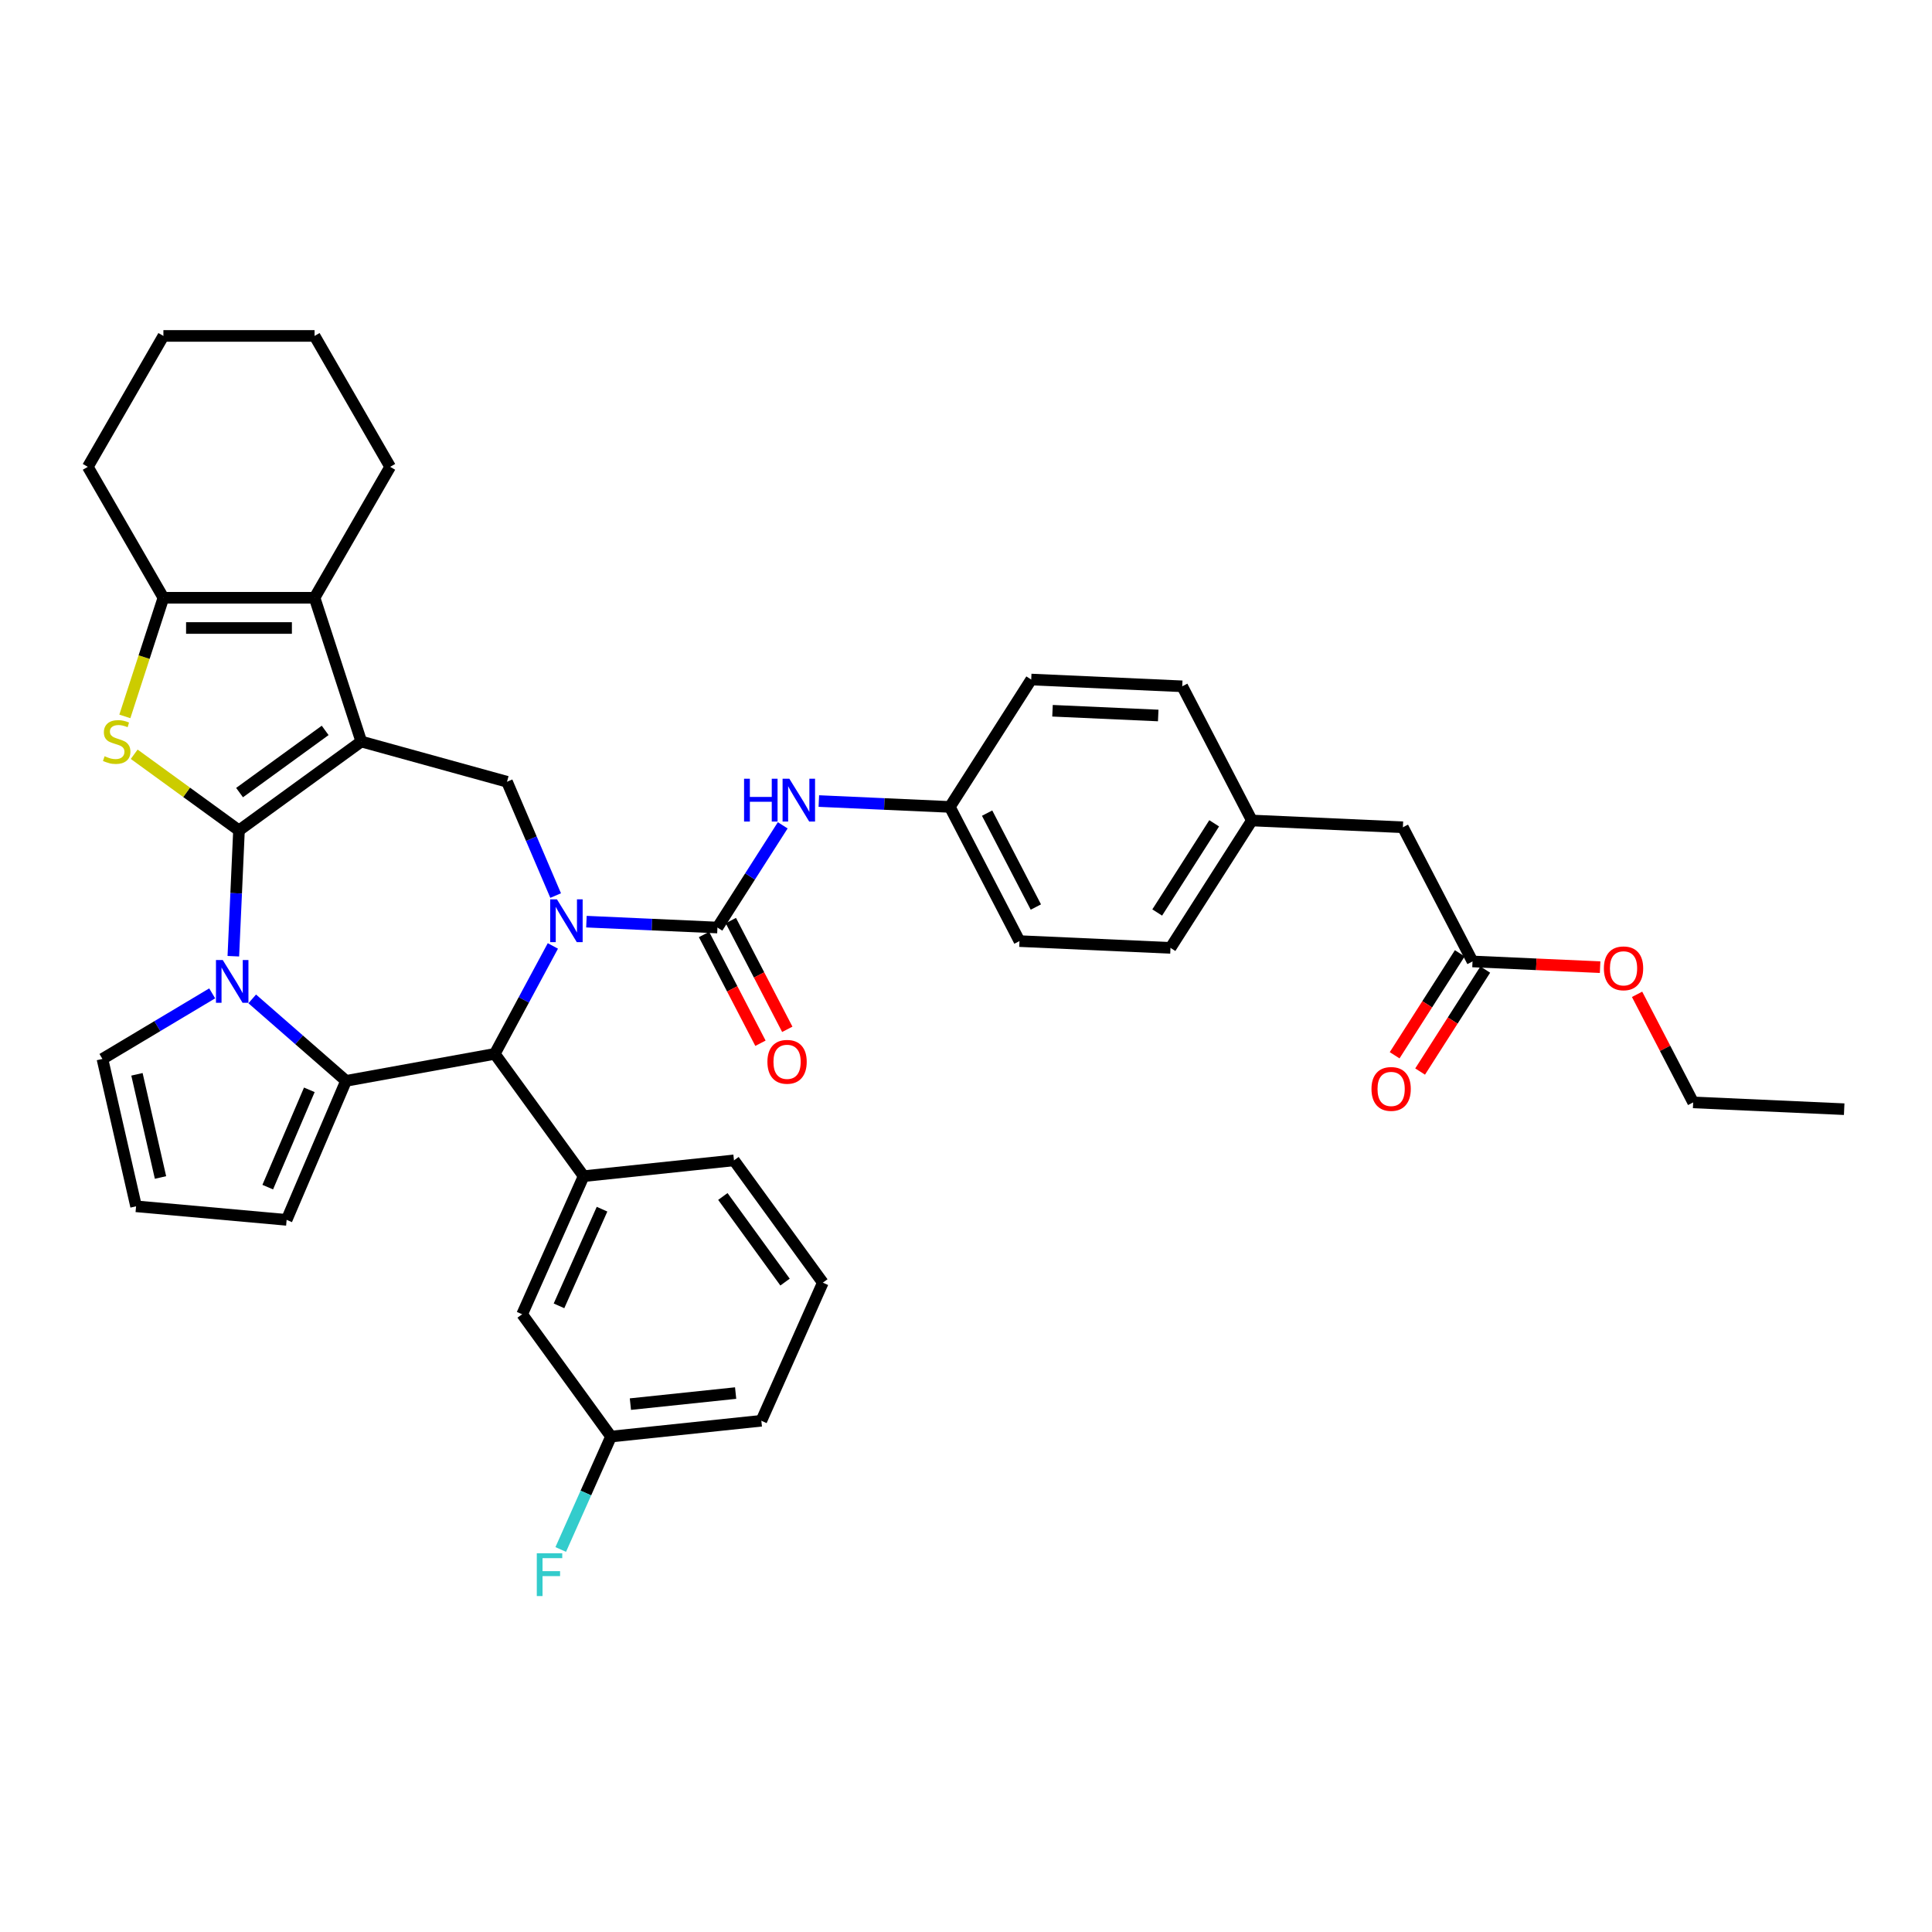 <?xml version='1.0' encoding='iso-8859-1'?>
<svg version='1.1' baseProfile='full'
              xmlns='http://www.w3.org/2000/svg'
                      xmlns:rdkit='http://www.rdkit.org/xml'
                      xmlns:xlink='http://www.w3.org/1999/xlink'
                  xml:space='preserve'
width='1000px' height='1000px' viewBox='0 0 1000 1000'>
<!-- END OF HEADER -->
<rect style='opacity:1.0;fill:#FFFFFF;stroke:none' width='1000' height='1000' x='0' y='0'> </rect>
<path class='bond-0' d='M 123.699,429.807 L 187,383.816' style='fill:none;fill-rule:evenodd;stroke:#000000;stroke-width:6px;stroke-linecap:butt;stroke-linejoin:miter;stroke-opacity:1' />
<path class='bond-0' d='M 123.996,410.248 L 168.307,378.054' style='fill:none;fill-rule:evenodd;stroke:#000000;stroke-width:6px;stroke-linecap:butt;stroke-linejoin:miter;stroke-opacity:1' />
<path class='bond-2' d='M 123.699,429.807 L 122.237,462.372' style='fill:none;fill-rule:evenodd;stroke:#000000;stroke-width:6px;stroke-linecap:butt;stroke-linejoin:miter;stroke-opacity:1' />
<path class='bond-2' d='M 122.237,462.372 L 120.774,494.937' style='fill:none;fill-rule:evenodd;stroke:#0000FF;stroke-width:6px;stroke-linecap:butt;stroke-linejoin:miter;stroke-opacity:1' />
<path class='bond-4' d='M 123.699,429.807 L 96.579,410.103' style='fill:none;fill-rule:evenodd;stroke:#000000;stroke-width:6px;stroke-linecap:butt;stroke-linejoin:miter;stroke-opacity:1' />
<path class='bond-4' d='M 96.579,410.103 L 69.459,390.399' style='fill:none;fill-rule:evenodd;stroke:#CCCC00;stroke-width:6px;stroke-linecap:butt;stroke-linejoin:miter;stroke-opacity:1' />
<path class='bond-7' d='M 187,383.816 L 162.821,309.401' style='fill:none;fill-rule:evenodd;stroke:#000000;stroke-width:6px;stroke-linecap:butt;stroke-linejoin:miter;stroke-opacity:1' />
<path class='bond-8' d='M 187,383.816 L 262.425,404.632' style='fill:none;fill-rule:evenodd;stroke:#000000;stroke-width:6px;stroke-linecap:butt;stroke-linejoin:miter;stroke-opacity:1' />
<path class='bond-1' d='M 287.605,463.544 L 275.015,434.088' style='fill:none;fill-rule:evenodd;stroke:#0000FF;stroke-width:6px;stroke-linecap:butt;stroke-linejoin:miter;stroke-opacity:1' />
<path class='bond-1' d='M 275.015,434.088 L 262.425,404.632' style='fill:none;fill-rule:evenodd;stroke:#000000;stroke-width:6px;stroke-linecap:butt;stroke-linejoin:miter;stroke-opacity:1' />
<path class='bond-5' d='M 303.537,477.045 L 337.44,478.567' style='fill:none;fill-rule:evenodd;stroke:#0000FF;stroke-width:6px;stroke-linecap:butt;stroke-linejoin:miter;stroke-opacity:1' />
<path class='bond-5' d='M 337.44,478.567 L 371.343,480.09' style='fill:none;fill-rule:evenodd;stroke:#000000;stroke-width:6px;stroke-linecap:butt;stroke-linejoin:miter;stroke-opacity:1' />
<path class='bond-40' d='M 286.162,489.615 L 271.131,517.548' style='fill:none;fill-rule:evenodd;stroke:#0000FF;stroke-width:6px;stroke-linecap:butt;stroke-linejoin:miter;stroke-opacity:1' />
<path class='bond-40' d='M 271.131,517.548 L 256.099,545.481' style='fill:none;fill-rule:evenodd;stroke:#000000;stroke-width:6px;stroke-linecap:butt;stroke-linejoin:miter;stroke-opacity:1' />
<path class='bond-3' d='M 130.548,517.023 L 154.83,538.238' style='fill:none;fill-rule:evenodd;stroke:#0000FF;stroke-width:6px;stroke-linecap:butt;stroke-linejoin:miter;stroke-opacity:1' />
<path class='bond-3' d='M 154.83,538.238 L 179.112,559.452' style='fill:none;fill-rule:evenodd;stroke:#000000;stroke-width:6px;stroke-linecap:butt;stroke-linejoin:miter;stroke-opacity:1' />
<path class='bond-12' d='M 109.829,514.162 L 81.424,531.133' style='fill:none;fill-rule:evenodd;stroke:#0000FF;stroke-width:6px;stroke-linecap:butt;stroke-linejoin:miter;stroke-opacity:1' />
<path class='bond-12' d='M 81.424,531.133 L 53.02,548.104' style='fill:none;fill-rule:evenodd;stroke:#000000;stroke-width:6px;stroke-linecap:butt;stroke-linejoin:miter;stroke-opacity:1' />
<path class='bond-6' d='M 179.112,559.452 L 256.099,545.481' style='fill:none;fill-rule:evenodd;stroke:#000000;stroke-width:6px;stroke-linecap:butt;stroke-linejoin:miter;stroke-opacity:1' />
<path class='bond-13' d='M 179.112,559.452 L 148.36,631.4' style='fill:none;fill-rule:evenodd;stroke:#000000;stroke-width:6px;stroke-linecap:butt;stroke-linejoin:miter;stroke-opacity:1' />
<path class='bond-13' d='M 160.11,564.094 L 138.583,614.458' style='fill:none;fill-rule:evenodd;stroke:#000000;stroke-width:6px;stroke-linecap:butt;stroke-linejoin:miter;stroke-opacity:1' />
<path class='bond-9' d='M 64.623,370.811 L 74.6,340.106' style='fill:none;fill-rule:evenodd;stroke:#CCCC00;stroke-width:6px;stroke-linecap:butt;stroke-linejoin:miter;stroke-opacity:1' />
<path class='bond-9' d='M 74.6,340.106 L 84.577,309.401' style='fill:none;fill-rule:evenodd;stroke:#000000;stroke-width:6px;stroke-linecap:butt;stroke-linejoin:miter;stroke-opacity:1' />
<path class='bond-11' d='M 371.343,480.09 L 388.241,453.639' style='fill:none;fill-rule:evenodd;stroke:#000000;stroke-width:6px;stroke-linecap:butt;stroke-linejoin:miter;stroke-opacity:1' />
<path class='bond-11' d='M 388.241,453.639 L 405.138,427.187' style='fill:none;fill-rule:evenodd;stroke:#0000FF;stroke-width:6px;stroke-linecap:butt;stroke-linejoin:miter;stroke-opacity:1' />
<path class='bond-14' d='M 364.398,483.694 L 379.004,511.838' style='fill:none;fill-rule:evenodd;stroke:#000000;stroke-width:6px;stroke-linecap:butt;stroke-linejoin:miter;stroke-opacity:1' />
<path class='bond-14' d='M 379.004,511.838 L 393.61,539.982' style='fill:none;fill-rule:evenodd;stroke:#FF0000;stroke-width:6px;stroke-linecap:butt;stroke-linejoin:miter;stroke-opacity:1' />
<path class='bond-14' d='M 378.288,476.486 L 392.894,504.63' style='fill:none;fill-rule:evenodd;stroke:#000000;stroke-width:6px;stroke-linecap:butt;stroke-linejoin:miter;stroke-opacity:1' />
<path class='bond-14' d='M 392.894,504.63 L 407.5,532.774' style='fill:none;fill-rule:evenodd;stroke:#FF0000;stroke-width:6px;stroke-linecap:butt;stroke-linejoin:miter;stroke-opacity:1' />
<path class='bond-10' d='M 256.099,545.481 L 302.09,608.782' style='fill:none;fill-rule:evenodd;stroke:#000000;stroke-width:6px;stroke-linecap:butt;stroke-linejoin:miter;stroke-opacity:1' />
<path class='bond-23' d='M 162.821,309.401 L 201.944,241.639' style='fill:none;fill-rule:evenodd;stroke:#000000;stroke-width:6px;stroke-linecap:butt;stroke-linejoin:miter;stroke-opacity:1' />
<path class='bond-38' d='M 162.821,309.401 L 84.577,309.401' style='fill:none;fill-rule:evenodd;stroke:#000000;stroke-width:6px;stroke-linecap:butt;stroke-linejoin:miter;stroke-opacity:1' />
<path class='bond-38' d='M 151.085,325.05 L 96.314,325.05' style='fill:none;fill-rule:evenodd;stroke:#000000;stroke-width:6px;stroke-linecap:butt;stroke-linejoin:miter;stroke-opacity:1' />
<path class='bond-25' d='M 84.577,309.401 L 45.455,241.639' style='fill:none;fill-rule:evenodd;stroke:#000000;stroke-width:6px;stroke-linecap:butt;stroke-linejoin:miter;stroke-opacity:1' />
<path class='bond-17' d='M 302.09,608.782 L 270.265,680.262' style='fill:none;fill-rule:evenodd;stroke:#000000;stroke-width:6px;stroke-linecap:butt;stroke-linejoin:miter;stroke-opacity:1' />
<path class='bond-17' d='M 311.613,625.869 L 289.335,675.905' style='fill:none;fill-rule:evenodd;stroke:#000000;stroke-width:6px;stroke-linecap:butt;stroke-linejoin:miter;stroke-opacity:1' />
<path class='bond-27' d='M 302.09,608.782 L 379.906,600.604' style='fill:none;fill-rule:evenodd;stroke:#000000;stroke-width:6px;stroke-linecap:butt;stroke-linejoin:miter;stroke-opacity:1' />
<path class='bond-19' d='M 423.825,414.617 L 457.728,416.14' style='fill:none;fill-rule:evenodd;stroke:#0000FF;stroke-width:6px;stroke-linecap:butt;stroke-linejoin:miter;stroke-opacity:1' />
<path class='bond-19' d='M 457.728,416.14 L 491.631,417.662' style='fill:none;fill-rule:evenodd;stroke:#000000;stroke-width:6px;stroke-linecap:butt;stroke-linejoin:miter;stroke-opacity:1' />
<path class='bond-15' d='M 53.02,548.104 L 70.431,624.387' style='fill:none;fill-rule:evenodd;stroke:#000000;stroke-width:6px;stroke-linecap:butt;stroke-linejoin:miter;stroke-opacity:1' />
<path class='bond-15' d='M 70.888,556.064 L 83.076,609.462' style='fill:none;fill-rule:evenodd;stroke:#000000;stroke-width:6px;stroke-linecap:butt;stroke-linejoin:miter;stroke-opacity:1' />
<path class='bond-39' d='M 148.36,631.4 L 70.431,624.387' style='fill:none;fill-rule:evenodd;stroke:#000000;stroke-width:6px;stroke-linecap:butt;stroke-linejoin:miter;stroke-opacity:1' />
<path class='bond-16' d='M 762.171,497.642 L 726.129,428.193' style='fill:none;fill-rule:evenodd;stroke:#000000;stroke-width:6px;stroke-linecap:butt;stroke-linejoin:miter;stroke-opacity:1' />
<path class='bond-18' d='M 755.577,493.43 L 738.72,519.819' style='fill:none;fill-rule:evenodd;stroke:#000000;stroke-width:6px;stroke-linecap:butt;stroke-linejoin:miter;stroke-opacity:1' />
<path class='bond-18' d='M 738.72,519.819 L 721.862,546.207' style='fill:none;fill-rule:evenodd;stroke:#FF0000;stroke-width:6px;stroke-linecap:butt;stroke-linejoin:miter;stroke-opacity:1' />
<path class='bond-18' d='M 768.765,501.854 L 751.907,528.243' style='fill:none;fill-rule:evenodd;stroke:#000000;stroke-width:6px;stroke-linecap:butt;stroke-linejoin:miter;stroke-opacity:1' />
<path class='bond-18' d='M 751.907,528.243 L 735.05,554.632' style='fill:none;fill-rule:evenodd;stroke:#FF0000;stroke-width:6px;stroke-linecap:butt;stroke-linejoin:miter;stroke-opacity:1' />
<path class='bond-24' d='M 762.171,497.642 L 795.19,499.125' style='fill:none;fill-rule:evenodd;stroke:#000000;stroke-width:6px;stroke-linecap:butt;stroke-linejoin:miter;stroke-opacity:1' />
<path class='bond-24' d='M 795.19,499.125 L 828.209,500.608' style='fill:none;fill-rule:evenodd;stroke:#FF0000;stroke-width:6px;stroke-linecap:butt;stroke-linejoin:miter;stroke-opacity:1' />
<path class='bond-21' d='M 270.265,680.262 L 316.256,743.563' style='fill:none;fill-rule:evenodd;stroke:#000000;stroke-width:6px;stroke-linecap:butt;stroke-linejoin:miter;stroke-opacity:1' />
<path class='bond-28' d='M 491.631,417.662 L 533.754,351.724' style='fill:none;fill-rule:evenodd;stroke:#000000;stroke-width:6px;stroke-linecap:butt;stroke-linejoin:miter;stroke-opacity:1' />
<path class='bond-29' d='M 491.631,417.662 L 527.674,487.111' style='fill:none;fill-rule:evenodd;stroke:#000000;stroke-width:6px;stroke-linecap:butt;stroke-linejoin:miter;stroke-opacity:1' />
<path class='bond-29' d='M 510.928,420.871 L 536.157,469.485' style='fill:none;fill-rule:evenodd;stroke:#000000;stroke-width:6px;stroke-linecap:butt;stroke-linejoin:miter;stroke-opacity:1' />
<path class='bond-20' d='M 726.129,428.193 L 647.963,424.683' style='fill:none;fill-rule:evenodd;stroke:#000000;stroke-width:6px;stroke-linecap:butt;stroke-linejoin:miter;stroke-opacity:1' />
<path class='bond-26' d='M 316.256,743.563 L 303.246,772.786' style='fill:none;fill-rule:evenodd;stroke:#000000;stroke-width:6px;stroke-linecap:butt;stroke-linejoin:miter;stroke-opacity:1' />
<path class='bond-26' d='M 303.246,772.786 L 290.235,802.008' style='fill:none;fill-rule:evenodd;stroke:#33CCCC;stroke-width:6px;stroke-linecap:butt;stroke-linejoin:miter;stroke-opacity:1' />
<path class='bond-42' d='M 316.256,743.563 L 394.072,735.385' style='fill:none;fill-rule:evenodd;stroke:#000000;stroke-width:6px;stroke-linecap:butt;stroke-linejoin:miter;stroke-opacity:1' />
<path class='bond-42' d='M 326.293,726.773 L 380.764,721.048' style='fill:none;fill-rule:evenodd;stroke:#000000;stroke-width:6px;stroke-linecap:butt;stroke-linejoin:miter;stroke-opacity:1' />
<path class='bond-22' d='M 647.963,424.683 L 605.84,490.621' style='fill:none;fill-rule:evenodd;stroke:#000000;stroke-width:6px;stroke-linecap:butt;stroke-linejoin:miter;stroke-opacity:1' />
<path class='bond-22' d='M 628.457,426.149 L 598.971,472.306' style='fill:none;fill-rule:evenodd;stroke:#000000;stroke-width:6px;stroke-linecap:butt;stroke-linejoin:miter;stroke-opacity:1' />
<path class='bond-43' d='M 647.963,424.683 L 611.92,355.234' style='fill:none;fill-rule:evenodd;stroke:#000000;stroke-width:6px;stroke-linecap:butt;stroke-linejoin:miter;stroke-opacity:1' />
<path class='bond-35' d='M 201.944,241.639 L 162.821,173.877' style='fill:none;fill-rule:evenodd;stroke:#000000;stroke-width:6px;stroke-linecap:butt;stroke-linejoin:miter;stroke-opacity:1' />
<path class='bond-34' d='M 847.346,514.658 L 861.863,542.629' style='fill:none;fill-rule:evenodd;stroke:#FF0000;stroke-width:6px;stroke-linecap:butt;stroke-linejoin:miter;stroke-opacity:1' />
<path class='bond-34' d='M 861.863,542.629 L 876.38,570.601' style='fill:none;fill-rule:evenodd;stroke:#000000;stroke-width:6px;stroke-linecap:butt;stroke-linejoin:miter;stroke-opacity:1' />
<path class='bond-36' d='M 45.455,241.639 L 84.577,173.877' style='fill:none;fill-rule:evenodd;stroke:#000000;stroke-width:6px;stroke-linecap:butt;stroke-linejoin:miter;stroke-opacity:1' />
<path class='bond-32' d='M 379.906,600.604 L 425.897,663.905' style='fill:none;fill-rule:evenodd;stroke:#000000;stroke-width:6px;stroke-linecap:butt;stroke-linejoin:miter;stroke-opacity:1' />
<path class='bond-32' d='M 374.145,619.297 L 406.338,663.608' style='fill:none;fill-rule:evenodd;stroke:#000000;stroke-width:6px;stroke-linecap:butt;stroke-linejoin:miter;stroke-opacity:1' />
<path class='bond-30' d='M 533.754,351.724 L 611.92,355.234' style='fill:none;fill-rule:evenodd;stroke:#000000;stroke-width:6px;stroke-linecap:butt;stroke-linejoin:miter;stroke-opacity:1' />
<path class='bond-30' d='M 544.777,367.884 L 599.493,370.341' style='fill:none;fill-rule:evenodd;stroke:#000000;stroke-width:6px;stroke-linecap:butt;stroke-linejoin:miter;stroke-opacity:1' />
<path class='bond-31' d='M 527.674,487.111 L 605.84,490.621' style='fill:none;fill-rule:evenodd;stroke:#000000;stroke-width:6px;stroke-linecap:butt;stroke-linejoin:miter;stroke-opacity:1' />
<path class='bond-33' d='M 425.897,663.905 L 394.072,735.385' style='fill:none;fill-rule:evenodd;stroke:#000000;stroke-width:6px;stroke-linecap:butt;stroke-linejoin:miter;stroke-opacity:1' />
<path class='bond-37' d='M 876.38,570.601 L 954.545,574.112' style='fill:none;fill-rule:evenodd;stroke:#000000;stroke-width:6px;stroke-linecap:butt;stroke-linejoin:miter;stroke-opacity:1' />
<path class='bond-41' d='M 162.821,173.877 L 84.577,173.877' style='fill:none;fill-rule:evenodd;stroke:#000000;stroke-width:6px;stroke-linecap:butt;stroke-linejoin:miter;stroke-opacity:1' />
<path  class='atom-2' d='M 288.279 465.5
L 295.54 477.237
Q 296.26 478.395, 297.418 480.492
Q 298.576 482.589, 298.638 482.714
L 298.638 465.5
L 301.58 465.5
L 301.58 487.659
L 298.545 487.659
L 290.751 474.827
Q 289.844 473.325, 288.874 471.603
Q 287.935 469.882, 287.653 469.35
L 287.653 487.659
L 284.774 487.659
L 284.774 465.5
L 288.279 465.5
' fill='#0000FF'/>
<path  class='atom-3' d='M 115.291 496.893
L 122.552 508.63
Q 123.271 509.788, 124.429 511.885
Q 125.587 513.981, 125.65 514.107
L 125.65 496.893
L 128.592 496.893
L 128.592 519.052
L 125.556 519.052
L 117.763 506.22
Q 116.855 504.717, 115.885 502.996
Q 114.946 501.275, 114.665 500.742
L 114.665 519.052
L 111.785 519.052
L 111.785 496.893
L 115.291 496.893
' fill='#0000FF'/>
<path  class='atom-5' d='M 54.138 391.421
Q 54.389 391.515, 55.422 391.953
Q 56.454 392.391, 57.581 392.673
Q 58.739 392.923, 59.866 392.923
Q 61.963 392.923, 63.183 391.922
Q 64.404 390.889, 64.404 389.105
Q 64.404 387.884, 63.778 387.133
Q 63.183 386.382, 62.245 385.975
Q 61.306 385.568, 59.741 385.099
Q 57.769 384.504, 56.58 383.941
Q 55.422 383.377, 54.577 382.188
Q 53.763 380.999, 53.763 378.996
Q 53.763 376.21, 55.641 374.489
Q 57.55 372.767, 61.306 372.767
Q 63.872 372.767, 66.783 373.988
L 66.063 376.398
Q 63.403 375.303, 61.399 375.303
Q 59.24 375.303, 58.051 376.21
Q 56.861 377.087, 56.893 378.62
Q 56.893 379.809, 57.487 380.529
Q 58.113 381.249, 58.989 381.656
Q 59.897 382.063, 61.399 382.532
Q 63.403 383.158, 64.592 383.784
Q 65.781 384.41, 66.626 385.693
Q 67.502 386.945, 67.502 389.105
Q 67.502 392.172, 65.437 393.831
Q 63.403 395.458, 59.991 395.458
Q 58.019 395.458, 56.517 395.02
Q 55.046 394.613, 53.293 393.894
L 54.138 391.421
' fill='#CCCC00'/>
<path  class='atom-12' d='M 385.126 403.072
L 388.13 403.072
L 388.13 412.493
L 399.46 412.493
L 399.46 403.072
L 402.465 403.072
L 402.465 425.231
L 399.46 425.231
L 399.46 414.997
L 388.13 414.997
L 388.13 425.231
L 385.126 425.231
L 385.126 403.072
' fill='#0000FF'/>
<path  class='atom-12' d='M 408.568 403.072
L 415.829 414.809
Q 416.549 415.967, 417.707 418.064
Q 418.865 420.161, 418.927 420.286
L 418.927 403.072
L 421.869 403.072
L 421.869 425.231
L 418.833 425.231
L 411.04 412.399
Q 410.132 410.897, 409.162 409.175
Q 408.223 407.454, 407.942 406.922
L 407.942 425.231
L 405.062 425.231
L 405.062 403.072
L 408.568 403.072
' fill='#0000FF'/>
<path  class='atom-15' d='M 397.214 549.601
Q 397.214 544.281, 399.843 541.307
Q 402.472 538.334, 407.385 538.334
Q 412.299 538.334, 414.928 541.307
Q 417.557 544.281, 417.557 549.601
Q 417.557 554.984, 414.897 558.052
Q 412.237 561.088, 407.385 561.088
Q 402.503 561.088, 399.843 558.052
Q 397.214 555.016, 397.214 549.601
M 407.385 558.584
Q 410.766 558.584, 412.581 556.33
Q 414.427 554.046, 414.427 549.601
Q 414.427 545.251, 412.581 543.06
Q 410.766 540.838, 407.385 540.838
Q 404.005 540.838, 402.159 543.029
Q 400.343 545.22, 400.343 549.601
Q 400.343 554.077, 402.159 556.33
Q 404.005 558.584, 407.385 558.584
' fill='#FF0000'/>
<path  class='atom-19' d='M 709.877 563.643
Q 709.877 558.322, 712.506 555.349
Q 715.135 552.376, 720.048 552.376
Q 724.962 552.376, 727.591 555.349
Q 730.22 558.322, 730.22 563.643
Q 730.22 569.026, 727.56 572.093
Q 724.899 575.129, 720.048 575.129
Q 715.166 575.129, 712.506 572.093
Q 709.877 569.057, 709.877 563.643
M 720.048 572.625
Q 723.428 572.625, 725.244 570.372
Q 727.09 568.087, 727.09 563.643
Q 727.09 559.293, 725.244 557.102
Q 723.428 554.88, 720.048 554.88
Q 716.668 554.88, 714.822 557.07
Q 713.006 559.261, 713.006 563.643
Q 713.006 568.119, 714.822 570.372
Q 716.668 572.625, 720.048 572.625
' fill='#FF0000'/>
<path  class='atom-25' d='M 830.165 501.215
Q 830.165 495.894, 832.794 492.921
Q 835.423 489.948, 840.337 489.948
Q 845.251 489.948, 847.88 492.921
Q 850.509 495.894, 850.509 501.215
Q 850.509 506.598, 847.848 509.666
Q 845.188 512.701, 840.337 512.701
Q 835.455 512.701, 832.794 509.666
Q 830.165 506.63, 830.165 501.215
M 840.337 510.198
Q 843.717 510.198, 845.532 507.944
Q 847.379 505.659, 847.379 501.215
Q 847.379 496.865, 845.532 494.674
Q 843.717 492.452, 840.337 492.452
Q 836.957 492.452, 835.11 494.643
Q 833.295 496.833, 833.295 501.215
Q 833.295 505.691, 835.11 507.944
Q 836.957 510.198, 840.337 510.198
' fill='#FF0000'/>
<path  class='atom-27' d='M 277.843 803.964
L 291.02 803.964
L 291.02 806.499
L 280.817 806.499
L 280.817 813.228
L 289.893 813.228
L 289.893 815.795
L 280.817 815.795
L 280.817 826.123
L 277.843 826.123
L 277.843 803.964
' fill='#33CCCC'/>
</svg>

